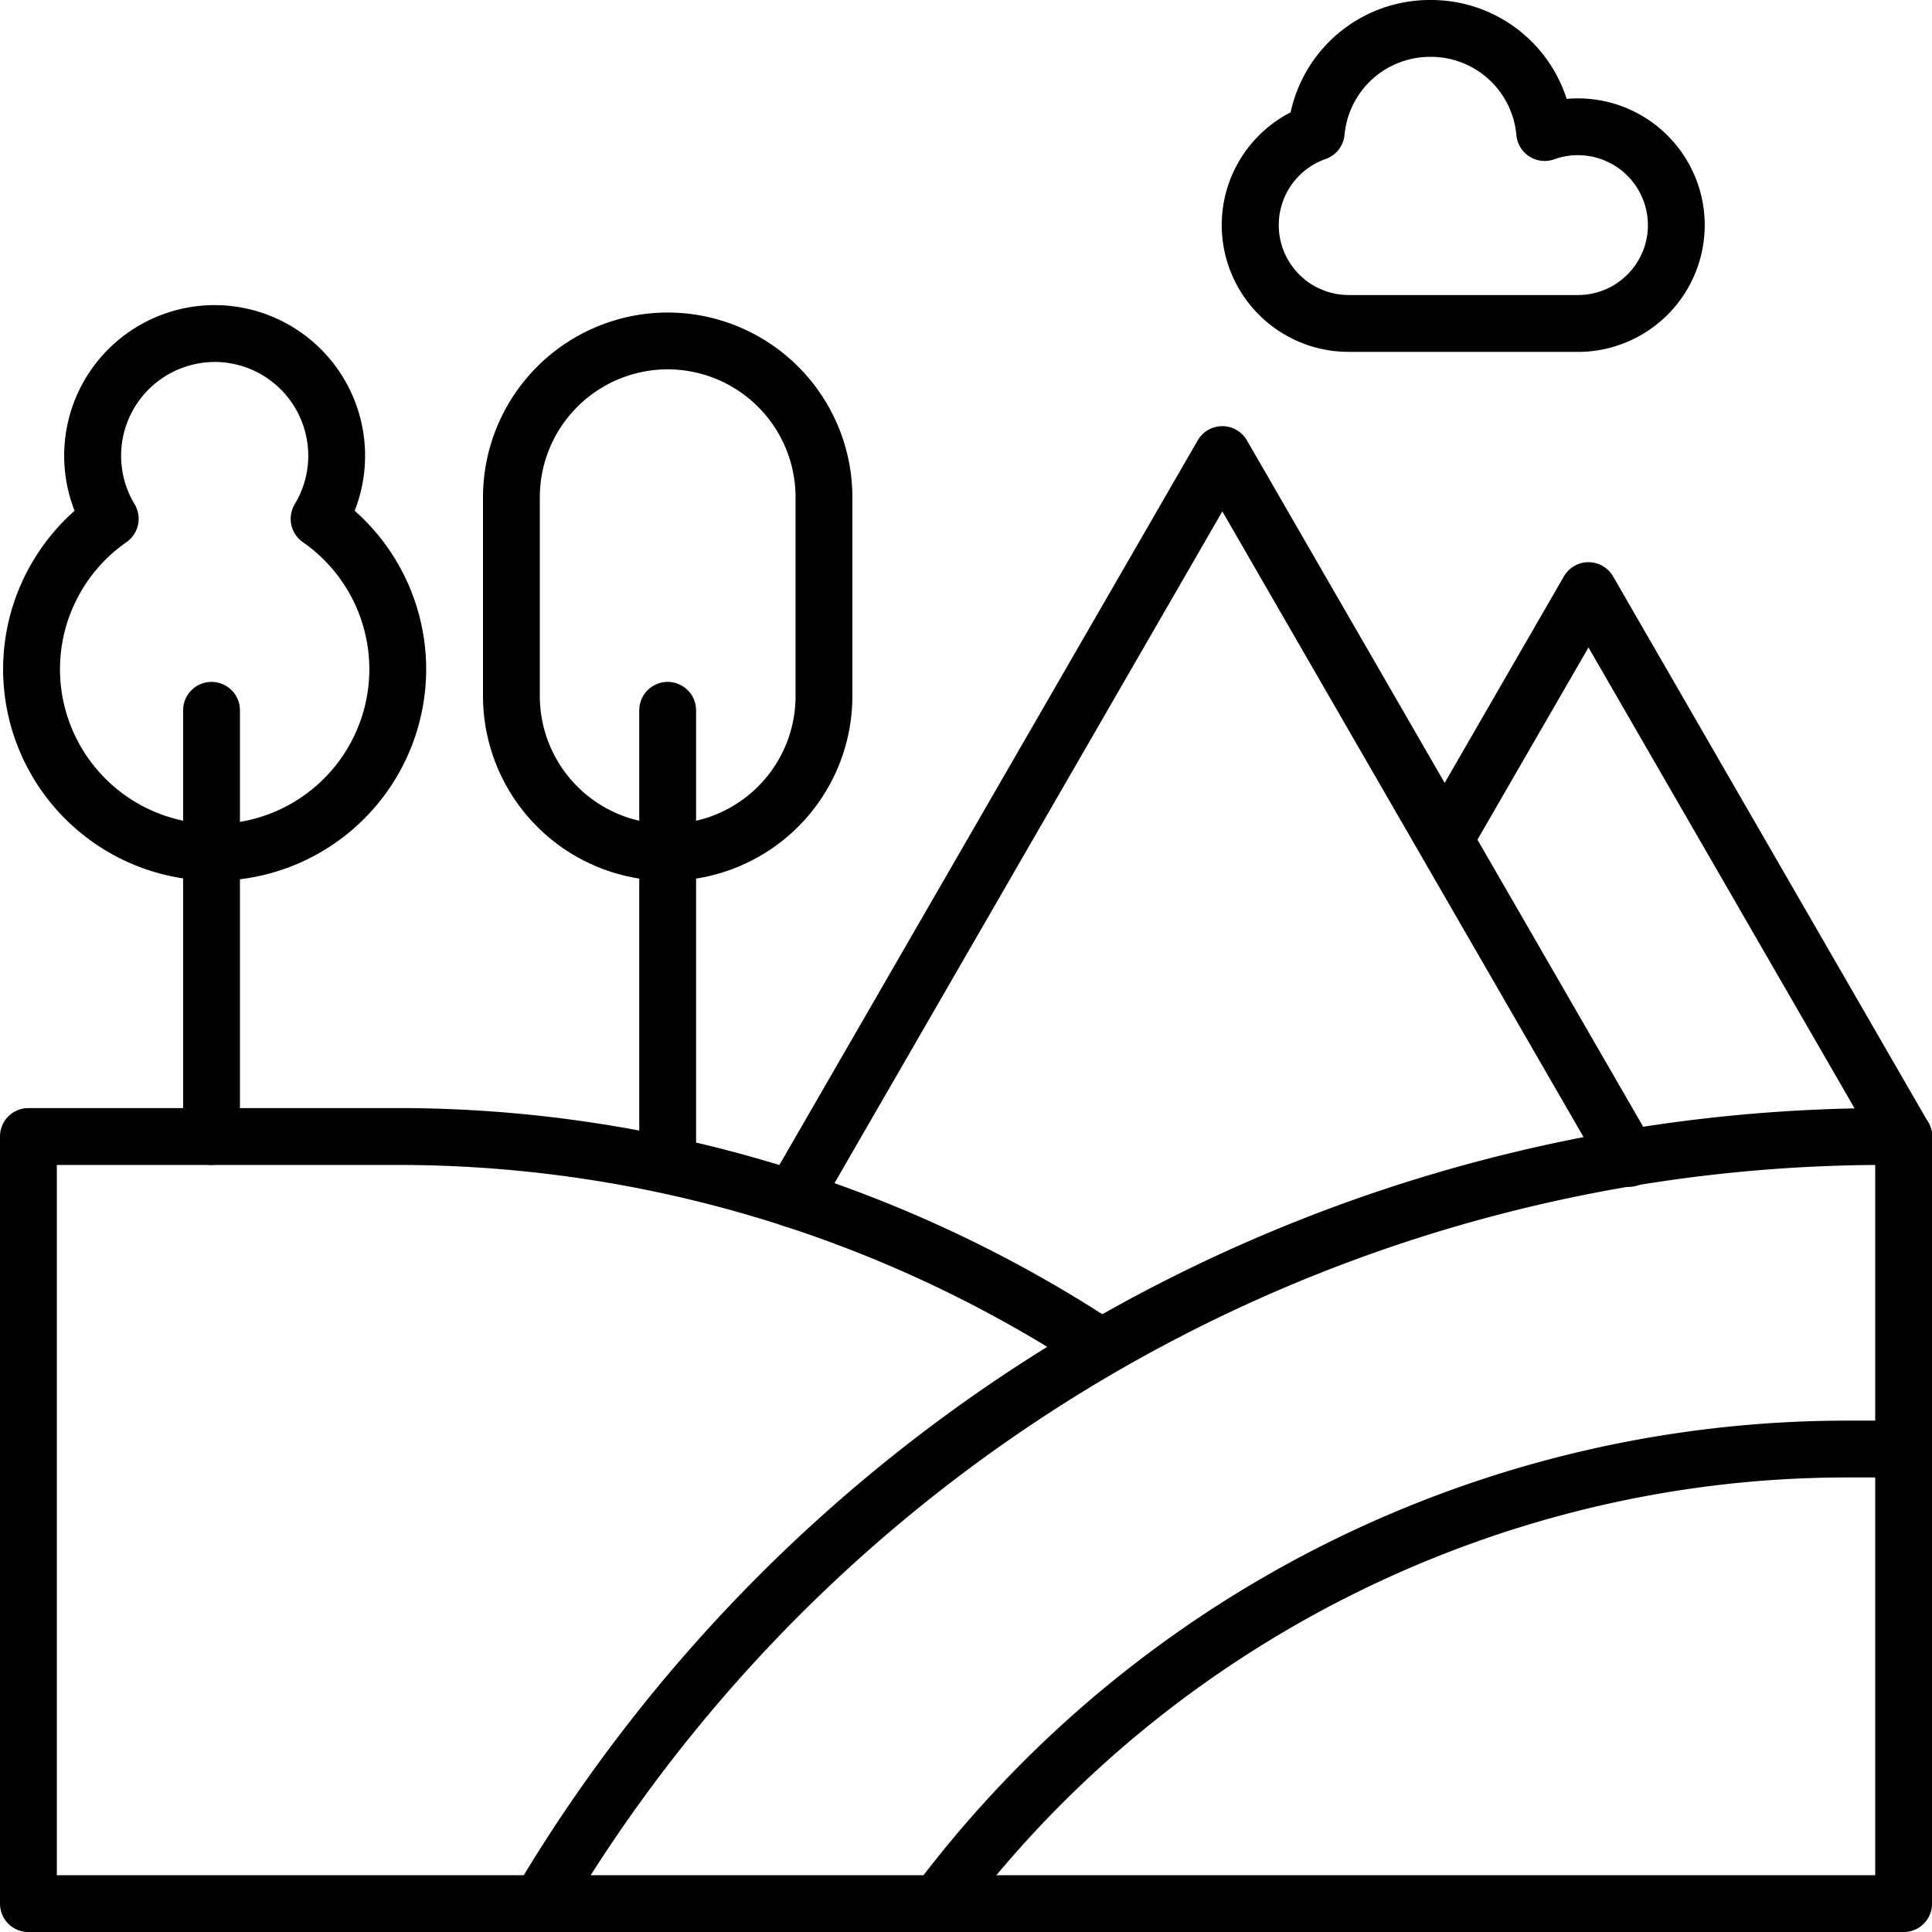 <svg xmlns="http://www.w3.org/2000/svg" width="41" height="41" fill="none"><path fill="#000" d="M14.17 18.692a3.924 3.924 0 0 1-3.92-3.92v-4.22a3.924 3.924 0 0 1 3.92-3.92 3.924 3.924 0 0 1 3.919 3.92v4.22a3.924 3.924 0 0 1-3.92 3.92Zm0-10.854a2.716 2.716 0 0 0-2.714 2.714v4.22a2.716 2.716 0 0 0 2.713 2.714 2.716 2.716 0 0 0 2.714-2.713v-4.221a2.716 2.716 0 0 0-2.714-2.714Zm26.228 33.163H.603A.603.603 0 0 1 0 40.398v-16.28c0-.333.27-.603.603-.603h7.838a27.73 27.73 0 0 1 14.952 4.375 33.853 33.853 0 0 1 16.634-4.375h.37c.334 0 .604.27.604.603v16.28c0 .333-.27.603-.603.603Zm-27.863-1.206h27.26V24.722a32.612 32.612 0 0 0-27.26 15.073Zm-11.33 0h9.91a33.905 33.905 0 0 1 11.109-11.213 26.526 26.526 0 0 0-13.783-3.86H1.206v15.073Zm3.35-21.103a4.494 4.494 0 0 1-4.489-4.49c0-1.292.56-2.515 1.517-3.363a3.196 3.196 0 0 1 2.972-4.364 3.197 3.197 0 0 1 2.972 4.364 4.493 4.493 0 0 1 1.517 3.364 4.494 4.494 0 0 1-4.489 4.489Zm0-11.01a1.99 1.99 0 0 0-1.7 3.016.603.603 0 0 1-.172.808 3.287 3.287 0 0 0-1.41 2.697 3.287 3.287 0 0 0 3.282 3.283 3.287 3.287 0 0 0 3.283-3.283 3.288 3.288 0 0 0-1.41-2.697.603.603 0 0 1-.172-.808 1.99 1.99 0 0 0-1.7-3.017Z"/><path fill="#000" d="M4.489 24.721a.603.603 0 0 1-.603-.603v-9.044a.603.603 0 1 1 1.206 0v9.044c0 .333-.27.603-.603.603Zm9.681.531a.603.603 0 0 1-.604-.603v-9.575a.603.603 0 1 1 1.206 0v9.575c0 .333-.27.603-.603.603ZM33.487 7.467h-4.87a2.693 2.693 0 0 1-2.69-2.69c0-1.018.575-1.938 1.462-2.393A3.023 3.023 0 0 1 30.357 0a3.02 3.02 0 0 1 2.89 2.098 2.693 2.693 0 0 1 2.93 2.68 2.693 2.693 0 0 1-2.69 2.69Zm-3.13-6.261c-.95 0-1.735.712-1.824 1.656a.603.603 0 0 1-.403.513 1.485 1.485 0 0 0 .487 2.886h4.87c.819 0 1.484-.665 1.484-1.484a1.486 1.486 0 0 0-1.986-1.397.603.603 0 0 1-.805-.512 1.822 1.822 0 0 0-1.823-1.662ZM19.536 40.88a.603.603 0 0 1-.121-.844 24.74 24.74 0 0 1 19.777-9.888h1.206a.603.603 0 1 1 0 1.206h-1.206c-7.362 0-14.395 3.516-18.812 9.406a.603.603 0 0 1-.844.12Zm-2.717-14.832a.604.604 0 0 1-.522-.905l9.12-15.797a.603.603 0 0 1 1.045 0l8.616 14.924a.603.603 0 1 1-1.044.603l-8.094-14.02-8.599 14.893a.602.602 0 0 1-.522.302Z"/><path fill="#000" d="M39.876 24.42 33.71 13.74l-2.53 4.38a.603.603 0 0 1-1.044-.602l3.052-5.286a.603.603 0 0 1 1.044 0l6.688 11.585a.603.603 0 1 1-1.044.603Z"/></svg>